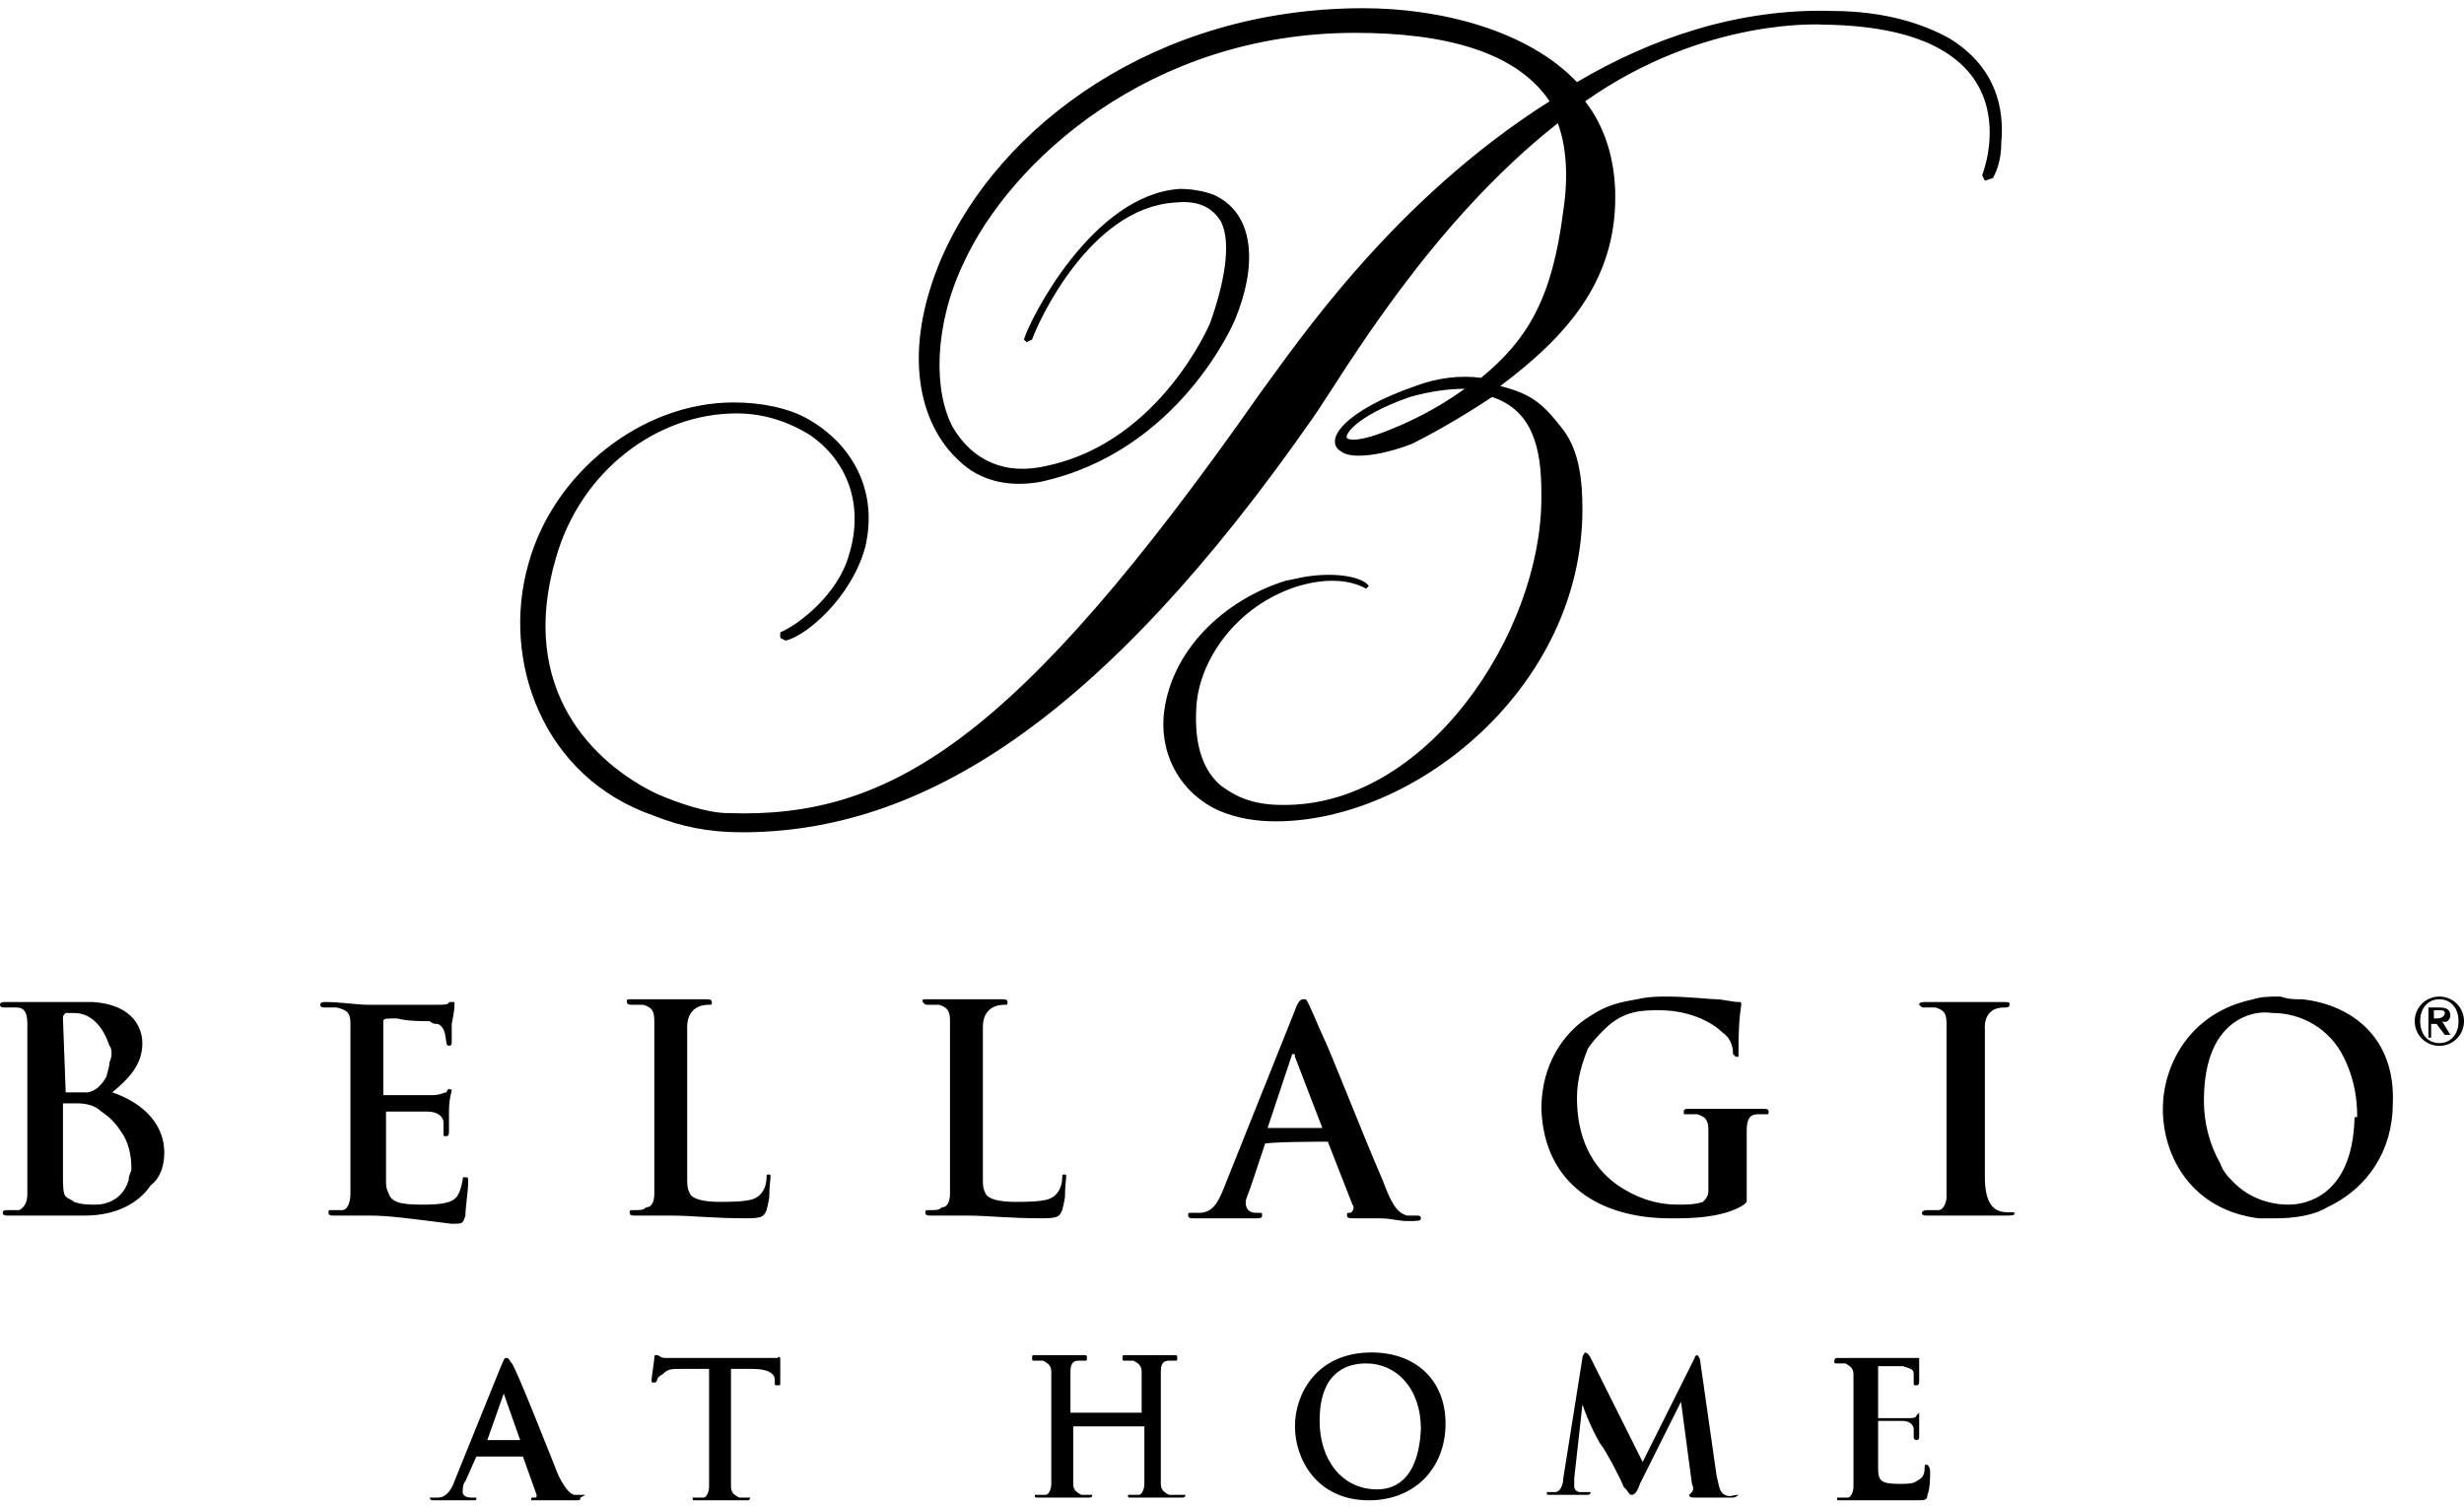 <svg enable-background="new 0 0 90 55" viewBox="0 0 90 55" xmlns="http://www.w3.org/2000/svg"><path d="m89.5 37.1c0-.2-.1-.3-.4-.3h-.4v1.1h.1v-.5h.2l.3.4h.2l-.3-.5c.2.1.3-.1.3-.2zm-.6.1v-.3h.2c.1 0 .2 0 .2.1s-.1.2-.3.2zm-15.3 7.1s-.1 0-.2 0h.2c-.1.1 0 .1 0 0 0 .1-.1.1-.4.1-.7 0-1.2 0-1.5 0s-.9 0-1.3 0c-.1 0-.2 0-.2-.1 0 0 0-.1.2-.1h.4c.2 0 .3-.3.3-.5v-6.3c0-.4-.1-.5-.4-.6-.1 0-.3 0-.4 0s-.1 0-.2-.1c0-.1.1-.1.3-.1h1.4 1.3c.3 0 .3 0 .3.1s-.1.1-.2.1c-.8 0-.7.8-.7.8v5.4c0 1.6.9 1.2 1.1 1.3-.1 0-.1 0 0 0zm-38.3.1c-.3 0-.9 0-1.3 0-.1 0-.2 0-.2-.1s0-.1.2-.1.3 0 .4-.1c.2 0 .3-.2.3-.5v-6.3c0-.4-.1-.5-.4-.6-.1 0-.3 0-.4 0s-.1 0-.2-.1c0-.1 0-.1.1-.1h1.4 1.4c.1 0 .2 0 .2.1s0 .1-.1.1c-.6 0-.8.4-.8.8v5.5c0 .3 0 .4.1.6s.5.3 1.1.3c.3 0 .9 0 1.2-.1s.5-.4.5-.8c0-.1 0-.1.1-.1s0 .2 0 .8c0 .1-.1.5-.1.5-.1.2-.1.3-.7.3-1.3 0-2-.1-2.8-.1zm-31.2-4.5c.6-.5 1.1-1 1.1-1.8 0-.5-.3-1.4-1.8-1.5-.1 0-.3 0-.5 0-.4 0-.8 0-1.3 0-.2 0-.9 0-1.4 0-.1 0-.2 0-.2.1s.1.1.2.1h.4c.3 0 .4.2.4.6v2.2 1.8 2.2c0 .3-.1.5-.3.6-.1 0-.2 0-.4 0-.1 0-.2 0-.2.1 0 .1.1.1.2.1h1.3 1.5c1.2 0 2-.5 2.4-1.1.4-.3.5-.8.5-1.2 0-1.2-1-1.9-1.9-2.2zm-1.8-2.7c0-.1 0-.1.1-.2h.3c.7 0 1.1.6 1.3 1.2.1.1.1.4 0 .6 0 .2-.1.4-.1.5-.1.2-.2.3-.3.4s-.3.2-.4.2h-.8zm2.4 5.9c-.2.7-.8.9-1.2.9-.3 0-.5 0-.8-.1-.1-.1-.2-.1-.3-.2s-.1-.4-.1-.8v-2.6h.5c.4 0 .7.1.9.3.3.2.5.4.7.7.3.4.4.9.4 1.4 0 .1-.1.2-.1.4zm8.8 1.3c-.3 0-.9 0-1.3 0-.1 0-.2 0-.2-.1s0-.1.1-.1h.4c.2 0 .3-.3.3-.6v-6.2c0-.4-.1-.5-.5-.6-.1 0-.3 0-.4 0s-.2 0-.2-.1c0-.1.1-.1.2-.1.5 0 1.2.1 1.5.1h2.6c.2 0 .4 0 .4-.1h.2v.1c0 .1 0 .2-.1.7v.7s0 .1-.1.1c-.2 0 0-.6-.4-.8-.1 0-.2 0-.3-.1-.3 0-.8 0-1.2-.1-.4 0-.5 0-.5.1v2.7h1.8c.3 0 .4-.1.5-.1.1-.2.1-.1.2-.1s0 0 0 0c0 .1-.1.3-.1.8v.7c0 .1 0 .2-.1.2s-.1 0-.1-.1 0-.3 0-.4c0-.2-.2-.4-.6-.4-.2 0-1.2 0-1.5 0v.1.8 1.6c0 .2 0 .3.1.5.1.3.4.4 1.2.4.3 0 .7 0 1-.1s.4-.3.5-.8c0-.1 0-.1.1-.1s.1 0 .1.2c0 .3-.1.9-.1 1.2-.1.3-.1.3-.5.3-1.6-.2-2.3-.3-3-.3zm75.6-8c-.5 0-.9.4-.9.9s.4.9.9.9.9-.4.9-.9-.4-.9-.9-.9zm0 1.7c-.4 0-.7-.3-.7-.8s.3-.8.7-.8.7.3.7.8-.3.8-.7.8zm-64.6 6.3c-.3 0-.9 0-1.3 0-.1 0-.2 0-.2-.1s0-.1.2-.1.3 0 .4-.1c.2 0 .3-.2.3-.5v-6.3c0-.4-.1-.5-.4-.6-.1 0-.3 0-.4 0s-.2 0-.2-.1c0-.1 0-.1.1-.1h1.4 1.4c.1 0 .2 0 .2.1s0 .1-.1.1c-.6 0-.8.4-.8.8v5.5c0 .3 0 .4.1.6s.5.3 1.1.3c.3 0 .9 0 1.2-.1s.5-.4.5-.8c0-.1 0-.1.1-.1s0 .2 0 .8c0 .1-.1.5-.1.5-.1.2-.1.3-.7.3-1.3 0-2-.1-2.8-.1zm40.1-3.8c0 .1 0 .1-.1.1s-.1 0-.3 0c-.3 0-.4.2-.4.6v1.2 1.1.3s0 0-.1.1c-.6.4-1.6.5-2.4.5 0 0-.2 0-.3 0-2.5 0-4.6-1.2-4.7-4 0-1.6.8-2.8 1.8-3.4.6-.4 1.1-.5 1.7-.6.4-.1.8-.1 1.1-.1.7 0 1.6.1 1.8.1s.6.1.8.1c.1 0 .1 0 .1.1 0 .1-.1.4-.1 1.7v.2h-.1s-.1-.1-.1-.1c0-.3-.1-.6-.4-.8-.3-.3-1.1-.8-2.3-.8-.6 0-1.3 0-2 .7-.2.2-.4.4-.6.7-.2.5-.4 1.1-.4 1.8 0 1.4.5 2.5 1.5 3.2.6.4 1.3.7 2.2.7.3 0 .6 0 .9-.1.1-.1.2-.2.2-.4v-1c0-.5 0-.9 0-1.2 0-.4-.1-.5-.4-.6-.1 0-.3 0-.4 0s-.1 0-.1-.1.1-.1.2-.1h1.5 1.2c.1 0 .2 0 .2.1zm7.8-34.2.1.2.3-.1c.1-.2.3-.6.3-1.3.1-1.1-.1-2.7-1.9-3.8-.9-.5-2.3-1-4.3-1-3.4-.1-6.6 1-9.3 2.6-1.8-1.9-5-2.7-7.8-2.7-7.6 0-13.3 4.3-15.4 9.1-1.5 3.5-.8 6.1.6 7.4.8.8 1.9 1 3 .8 5.1-1.1 7.1-5.9 7.1-5.9.8-1.9.8-3.9-.8-4.6-.3-.1-.7-.2-1.2-.2-3.2.2-5.5 4.8-5.7 5.5l.1.1.2-.1c.2-.6 2.1-4.8 5.2-5 .9-.1 1.4.2 1.7.7.4.8.1 2.3-.4 3.7 0 0-1.8 4.3-5.9 5.2-1.6.4-2.8-.2-3.5-1.4-.7-1.3-.7-3.7.4-6 1.7-3.7 6.8-8.4 14.3-8.4 3.3 0 5.9.7 7.1 2.5-5.7 3.6-9.2 8.8-10.6 10.7-8.9 12.7-13.5 15.5-19.4 15.3-.8 0-1.9-.4-2.6-.7-2.3-1.1-5.1-3.8-3.7-8.6.9-3.2 3.7-5.3 6.6-5.3 1 0 1.9.3 2.7.8 1.3.9 2 2.5 1.4 4.4-.4 1.4-1.8 2.5-2.5 2.8v.2l.2.1c.8-.2 2.4-1.6 2.9-3.4.5-2.1-.5-3.8-2.1-4.7-.7-.4-1.7-.6-2.7-.6-3.4 0-6.6 2.6-7.5 5.9-1 3.5.5 7.8 4.6 9.2 1 .4 2 .6 3.2.6 6.5 0 13.1-4 20.9-15.2 1.1-1.6 4.2-7 8.9-10.7.3.8.4 1.9.2 3.2-.4 3.2-1.3 4.7-3 6.1-.8-.1-1.6 0-2.4.3-2.6.9-3.4 2-2.7 2.4.4.3 1.6.1 2.6-.3.6-.3 1.7-.9 2.9-1.7 1.5.5 1.8 1.9 1.8 3.5v.2c0 4.9-4.2 11.3-9.5 11.2-1.3 0-1.9-.5-2.2-.7-.6-.5-1-1.4-.9-2.9.1-1.6 1.3-3.4 3.2-4.2 0 0 1.7-.8 3-.1 0 0 .1-.1.1-.1l-.1-.1c-.4-.3-1.4-.4-2.4-.2s-.3.1-.5.1c-2.3.7-4.3 2.6-4.5 5-.1 1.5.7 2.8 2 3.4.7.3 1.4.4 2.1.4 5.1 0 11.2-4.9 11.2-11.4 0-1-.1-2.1-.7-2.9-.7-.9-1.1-1.3-2.3-1.6 2.4-1.8 4.2-3.8 4.2-6.9 0-1.4-.4-2.6-1.1-3.5 4.4-3.1 8.7-2.8 8.7-2.8 8 .1 5.8 5.5 5.8 5.5zm-18.9 7.8c-1.1.8-2.2 1.3-3 1.6s-1.2.3-1.3.2.3-.8 2.3-1.5c.7-.2 1.4-.3 2-.3zm30.6 22.3c-.3 0-.5 0-.8-.1-.4 0-.7 0-1 .1-2.4.5-3.3 2.5-3.3 4 0 1.8 1.1 3.7 3.5 4h.6c.7 0 1.4-.1 1.9-.4 1.5-.7 2.4-2.1 2.4-3.8.1-2.4-1.5-3.6-3.3-3.8zm1.9 4.4c-.1 2.8-1.8 3.1-2.4 3.1-.8 0-1.5-.3-2-.8-.2-.2-.4-.4-.5-.7-.4-.7-.6-1.5-.6-2.3 0-1 .2-1.7.5-2.2.5-.8 1.3-1.1 2-1 1.1 0 2.1.6 2.6 1.6.3.6.5 1.3.5 2.2-.1 0-.1 0-.1.1zm-37.5.8.9 2.3c.1.1 0 .3-.1.3s-.1 0-.1.1c0 .1.1.1.3.1h.9c.4 0 .7.1 1 .1.4 0 .5 0 .5-.1s-.1-.1-.1-.1c-.1 0-.3 0-.4 0-.4-.1-.6-.5-.9-1.3-.7-1.6-1.9-4.7-2.2-5.3-.1-.2-.5-1.2-.6-1.3 0 0 0 0-.1 0s-.2.1-.3.4l-2.6 6.5c-.2.5-.4.9-.9.9-.1 0-.2 0-.3 0s-.1 0-.1.1c0 .1.1.1.2.1h1.2 1.1c.1 0 .2 0 .2-.1 0-.1 0-.1-.1-.1h-.1c-.4 0-.4-.3-.4-.4s.1-.3.2-.6l.5-1.5c-.2-.1 2.3-.1 2.3-.1zm-1.3-3.2c.1 0 .1 0 .1.1l1 2.6h-2zm-25.9 16.1c-.1 0-.2 0-.3 0s-.3-.1-.6-.7c-.4-1-1.5-3.8-1.7-4.1-.1-.1-.1-.2-.2-.2s-.1.1-.2.3l-1.7 4.2c-.1.3-.3.6-.6.6 0 0-.1 0-.2 0h-.1s0 .1.1.1h.8.7c.1 0 .1 0 .1-.1 0 0 0 0-.1 0h-.1c-.2 0-.3-.1-.3-.2s0-.3.1-.4l.4-.9h.1 1.5.1l.5 1.4c0 .1 0 .1-.1.1s-.1 0-.1.1h.2 1.3c.3 0 .3 0 .3-.1.2-.1.2-.1.1-.1zm-2.3-2h-1.2l.6-1.7v-.1.1l.6 1.7c.1 0 .1 0 0 0zm9.5-2.9v.8c0 .1 0 .1-.1.1s-.1 0-.1-.1v-.1c0-.2-.2-.4-.8-.4h-.8v2.8 1.5c0 .2.1.3.3.4h.3s.1 0 .1 0 0 .1-.1.1c-.4 0-.9 0-1.1 0-.1 0-.6 0-.8 0-.1 0-.1 0-.1-.1h.1.3c.1 0 .2-.2.2-.4 0-.3 0-.8 0-1.5v-2.8h-1c-.4 0-.5 0-.7.2-.2.1-.2.2-.2.2s0 .1-.1.1-.1 0-.1-.1.1-.7.1-.8 0-.1.1-.1.1.1.3.1h.7 2.7.5.2c.1-.1.1 0 .1.1zm14.8 4.9s0 .1-.1.1c-.4 0-.9 0-1.1 0-.1 0-.6 0-.8 0-.1 0-.1 0-.1-.1h.1.3c.1 0 .2-.2.2-.4 0-.3 0-.8 0-1.5v-.6h-2.6v.6 1.5c0 .2.1.3.3.4h.3.1s0 .1-.1.1c-.4 0-.9 0-1.1 0-.1 0-.6 0-.8 0-.1 0-.1 0-.1-.1h.1.3c.1 0 .2-.2.2-.4 0-.3 0-.8 0-1.5v-1.2c0-1 0-1.2 0-1.4s-.1-.3-.3-.4c0 0-.2 0-.3 0s-.1 0-.1-.1 0-.1.1-.1h1 .8c.1 0 .1 0 .1.1s0 .1-.1.1c0 0-.1 0-.2 0-.2 0-.3.1-.3.4v1.4.1h2.6v-.1c0-1 0-1.2 0-1.4s-.1-.3-.3-.4c0 0-.2 0-.3 0s-.1 0-.1-.1 0-.1.1-.1h1 .8c.1 0 .1 0 .1.1s0 .1-.1.1c0 0-.1 0-.2 0-.2 0-.3.1-.3.4v1.4 1.2 1.5c0 .2.1.3.3.4zm6.8-5.2c-2 0-2.8 1.5-2.8 2.7s.8 2.7 2.7 2.7c1.7 0 2.8-1.2 2.8-2.8s-1.1-2.6-2.7-2.6zm.2 5c-1.3 0-2.1-1.1-2.1-2.5 0-1.7.9-2.1 1.7-2.1 1.1 0 2 .9 2 2.4-.1 2-1.1 2.2-1.6 2.2zm13.2.2s-.1.1-.2.1c-.2 0-1.1 0-1.4 0-.1 0-.2 0-.2-.1 0 0 0 0 .1-.1 0 0 .1-.1 0-.3l-.4-3-1.5 3c-.1.3-.2.4-.3.4s-.1-.1-.3-.3c-.1-.3-.7-1.4-.8-1.5s-.5-.9-.7-1.5l-.3 2.7v.3c0 .1.1.2.2.2h.3.1c0 .1-.1.1-.1.1-.3 0-.6 0-.7 0s-.4 0-.7 0c-.1 0-.1 0-.1-.1h.1.2c.2 0 .3-.3.3-.5l.7-4.4c0-.1.1-.2.1-.2s.1 0 .2.2l1.9 3.8 1.9-3.8c0-.1.1-.1.1-.1s.1.1.1.2l.6 4.2c.1.4.1.6.3.7s.3 0 .5 0c-.1 0 0 0 0 0zm7-.8c0 .1 0 .6-.1.8 0 .2-.1.2-.4.2-.5 0-.9 0-1.2 0s-.5 0-.7 0c-.1 0-.2 0-.4 0-.1 0-.3 0-.5 0-.1 0-.1 0-.1-.1h.1.3c.1 0 .2-.2.2-.4 0-.3 0-.8 0-1.5v-1.2c0-1 0-1.2 0-1.4s-.1-.3-.3-.4c0 0-.2 0-.3 0s-.1 0-.1-.1c0 0 0-.1.1-.1h.5s.3 0 .4 0h1.7.3s.1 0 .1 0 0 0 0 .1v.4.4s0 .1-.1.1-.1 0-.1-.1c0 0 0-.1 0-.3s-.1-.2-.4-.3c-.1 0-.8 0-.9 0v.1 1.7.1h1.1c.1 0 .3 0 .3-.1 0 0 .1-.1.1-.1s0 0 0 0v.5.4s0 .1-.1.1c0 0-.1 0-.1-.1s0-.1 0-.3c0-.1-.1-.3-.4-.3-.1 0-.8 0-.9 0v.1.5 1.1c0 .5.1.6.8.6.2 0 .5 0 .6-.1.2-.1.3-.2.3-.5 0-.1 0-.1.1-.1.1.1.1.2.1.3z"/></svg>